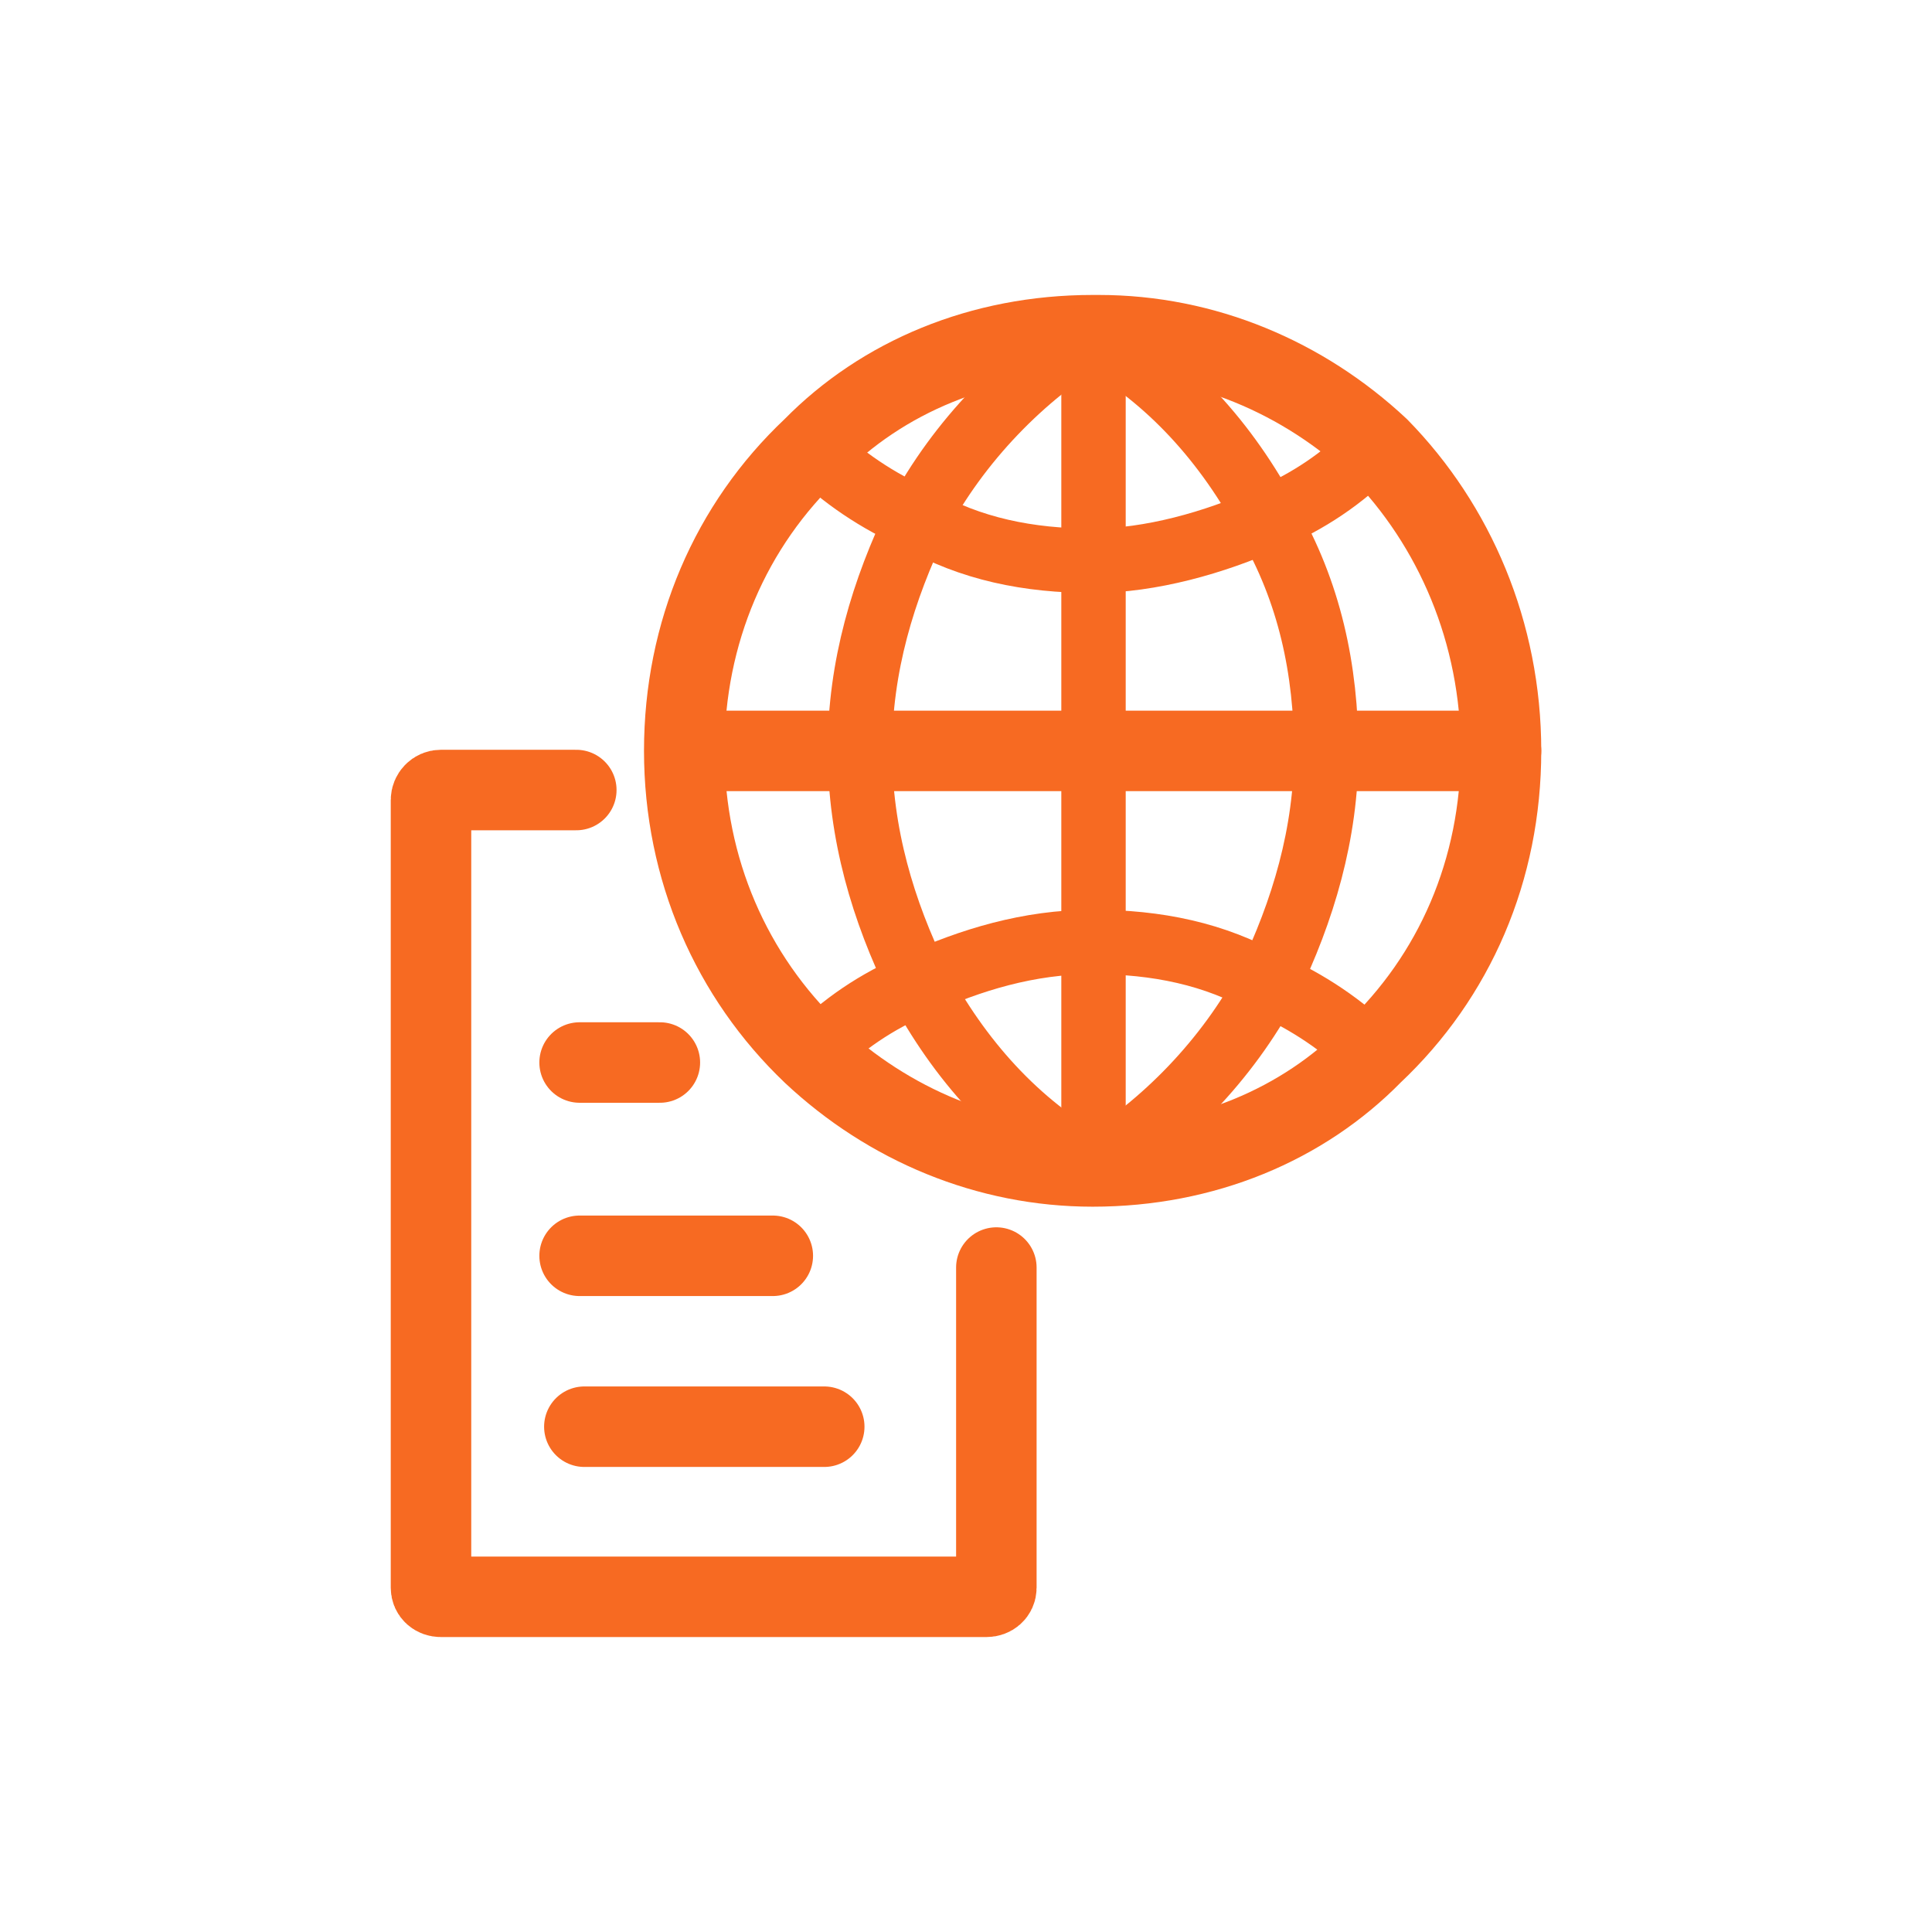 <svg width="24" height="24" viewBox="0 0 24 24" fill="none" xmlns="http://www.w3.org/2000/svg">
<path d="M12.377 15.746V19.723C12.377 19.791 12.321 19.836 12.255 19.836H5.476C5.409 19.836 5.354 19.791 5.354 19.723V9.939C5.354 9.871 5.409 9.814 5.476 9.814H7.159" stroke="#F76A22" stroke-linecap="round" stroke-linejoin="round"/>
<path d="M7.259 17.723H10.239" stroke="#F76A22" stroke-linecap="round" stroke-linejoin="round"/>
<path d="M9.6 15.6H7.2" stroke="#F76A22" stroke-linecap="round" stroke-linejoin="round"/>
<path d="M8.197 13.199H7.2" stroke="#F76A22" stroke-linecap="round" stroke-linejoin="round"/>
<path d="M18.646 9.327C18.646 10.807 18.07 12.129 17.051 13.089C16.187 13.971 14.958 14.49 13.573 14.49C12.266 14.49 11.036 13.971 10.095 13.089C9.087 12.129 8.5 10.796 8.5 9.327C8.5 7.858 9.076 6.525 10.095 5.565C10.959 4.684 12.188 4.164 13.573 4.164H13.65C14.958 4.164 16.187 4.684 17.129 5.565C18.07 6.525 18.646 7.858 18.646 9.327Z" stroke="#F76A22" stroke-linecap="round" stroke-linejoin="round"/>
<path d="M17.051 13.102C16.187 13.983 14.957 14.503 13.573 14.503C12.266 14.503 11.036 13.983 10.095 13.102C10.46 12.729 10.892 12.435 11.402 12.221C12.055 11.927 12.775 11.701 13.573 11.701C14.37 11.701 15.09 11.848 15.744 12.221C16.253 12.447 16.686 12.741 17.051 13.102Z" stroke="#F76A22" stroke-width="0.8" stroke-linecap="round" stroke-linejoin="round"/>
<path d="M17.051 5.565C16.686 5.938 16.253 6.232 15.744 6.446C15.09 6.74 14.293 6.966 13.573 6.966C12.775 6.966 12.055 6.819 11.402 6.446C10.892 6.22 10.46 5.927 10.095 5.565C10.959 4.684 12.188 4.164 13.573 4.164H13.65C14.957 4.164 16.187 4.684 17.051 5.565Z" stroke="#F76A22" stroke-width="0.8" stroke-linecap="round" stroke-linejoin="round"/>
<path d="M18.646 9.328C18.646 10.808 18.07 12.13 17.051 13.091C16.187 13.972 14.958 14.492 13.573 14.492C12.631 13.972 11.911 13.158 11.402 12.198C10.97 11.317 10.682 10.356 10.682 9.317C10.682 8.278 10.97 7.329 11.402 6.436C11.911 5.476 12.709 4.662 13.573 4.143C14.88 4.143 16.11 4.662 17.051 5.544C18.059 6.504 18.646 7.837 18.646 9.306V9.328Z" stroke="#F76A22" stroke-width="0.8" stroke-linecap="round" stroke-linejoin="round"/>
<path d="M16.475 9.328C16.475 10.356 16.187 11.316 15.755 12.209C15.245 13.169 14.448 13.982 13.584 14.502C12.277 14.502 11.047 13.982 10.106 13.101C9.098 12.141 8.511 10.808 8.511 9.339C8.511 7.87 9.087 6.537 10.106 5.577C10.97 4.695 12.199 4.176 13.584 4.176C14.525 4.695 15.245 5.509 15.755 6.469C16.265 7.351 16.475 8.311 16.475 9.35V9.328Z" stroke="#F76A22" stroke-width="0.8" stroke-linecap="round" stroke-linejoin="round"/>
<path d="M13.584 4.164V14.502" stroke="#F76A22" stroke-width="0.8" stroke-linecap="round" stroke-linejoin="round"/>
<path d="M8.511 9.328H18.646" stroke="#F76A22" stroke-linecap="round" stroke-linejoin="round"/>
</svg>
